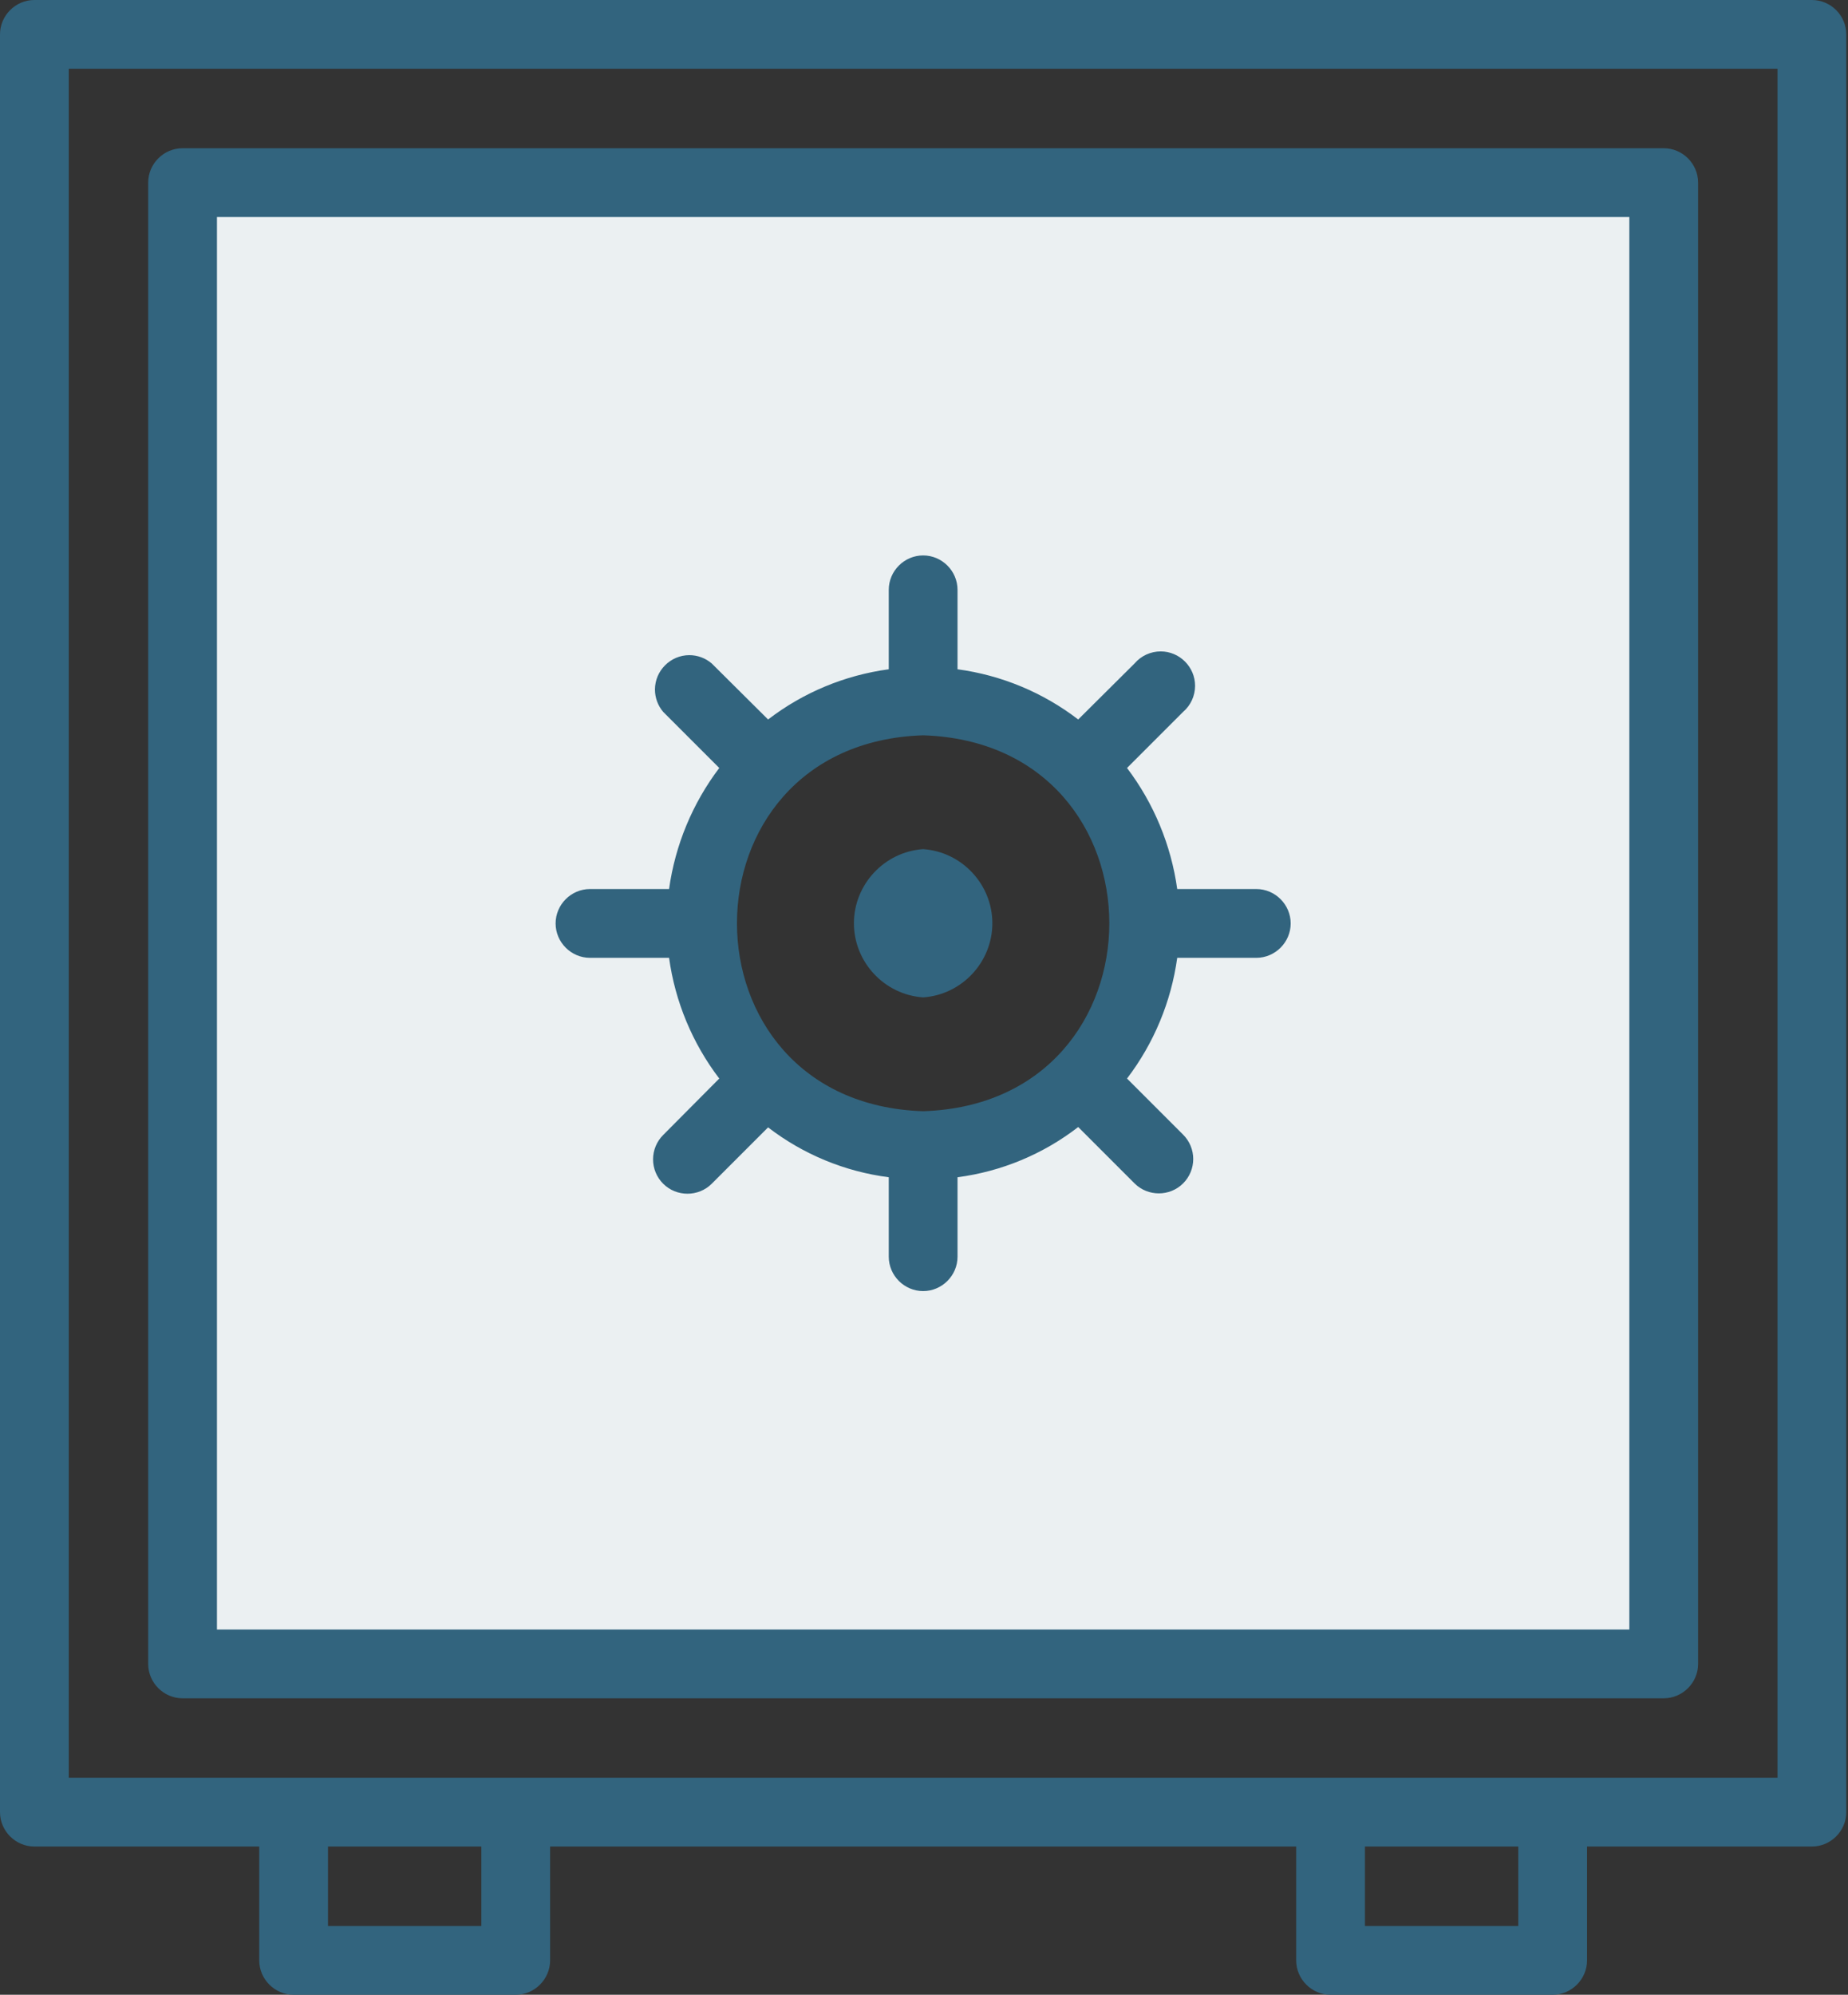 <svg clip-rule="evenodd" fill-rule="evenodd" stroke-linejoin="round" stroke-miterlimit="2" viewBox="0 0 430 464" xmlns="http://www.w3.org/2000/svg"><rect x="0" y="0" width="430" height="464" fill="#333333" stroke="none"/><g fill-rule="nonzero" transform="translate(-41.2 -24)"><path d="m83.68 66.8v342.08h346.16v-342.08zm172.32 227.2c-30.326 0-55.28-24.954-55.28-55.28s24.954-55.28 55.28-55.28 55.28 24.954 55.28 55.28v.08c-.044 30.295-24.985 55.2-55.28 55.2z" fill="#ebf0f2"/><g fill="#32647e"><path d="m83.68 419.04h344.64c4.389 0 8-3.611 8-8v-344.56c0-4.389-3.611-8-8-8h-344.64c-4.389 0-8 3.611-8 8v344.56c0 4.389 3.611 8 8 8zm8-344.56h328.64v328.56h-328.64z"/><path d="m462.8 24h-413.6c-4.389 0-8 3.611-8 8v413.52c0 4.389 3.611 8 8 8h52.32v26.48c0 4.389 3.611 8 8 8h51.68c4.389 0 8-3.611 8-8v-26.48h173.6v26.48c0 4.389 3.611 8 8 8h51.68c4.389 0 8-3.611 8-8v-26.48h52.32c4.389 0 8-3.611 8-8v-413.52c0-4.389-3.611-8-8-8zm-309.6 448h-35.68v-18.48h35.68zm241.28 0h-35.68v-18.48h35.68zm60.32-34.48h-397.6v-397.52h397.6z"/><path d="m256 221.52c-9.016.615-16.105 8.203-16.105 17.24s7.089 16.625 16.105 17.24c9.016-.615 16.105-8.203 16.105-17.24s-7.089-16.625-16.105-17.24z"/><path d="m333.52 230.8h-18.4c-1.425-10.229-5.446-19.925-11.68-28.16l13.04-13.04c1.774-1.519 2.796-3.741 2.796-6.076 0-4.389-3.611-8-8-8-2.335 0-4.557 1.022-6.076 2.796l-13.12 13.04c-8.179-6.278-17.861-10.306-28.08-11.68v-18.48c0-4.389-3.611-8-8-8s-8 3.611-8 8v18.48c-10.219 1.374-19.901 5.402-28.08 11.68l-13.12-13.04c-1.449-1.241-3.296-1.924-5.204-1.924-4.388 0-8 3.612-8 8 0 1.908.683 3.755 1.924 5.204l13.04 13.04c-6.234 8.235-10.255 17.931-11.68 28.16h-18.4c-4.389 0-8 3.611-8 8s3.611 8 8 8h18.4c1.41 10.209 5.434 19.883 11.68 28.08l-13.04 13.12c-1.514 1.502-2.366 3.548-2.366 5.68s.852 4.178 2.366 5.68c3.1 3.081 8.18 3.081 11.28 0l13.12-13.12c8.168 6.282 17.859 10.286 28.08 11.6v18.48c0 4.389 3.611 8 8 8s8-3.611 8-8v-18.48c10.228-1.338 19.92-5.369 28.08-11.68l13.12 13.12c3.1 3.081 8.18 3.081 11.28 0 1.514-1.502 2.366-3.548 2.366-5.68s-.852-4.178-2.366-5.68l-13.04-13.04c6.246-8.197 10.27-17.871 11.68-28.08h18.4c4.389 0 8-3.611 8-8s-3.611-8-8-8zm-77.52 51.68c-57.76-1.84-57.76-85.6 0-87.44 57.76 1.84 57.76 85.6 0 87.44z"/></g></g></svg>